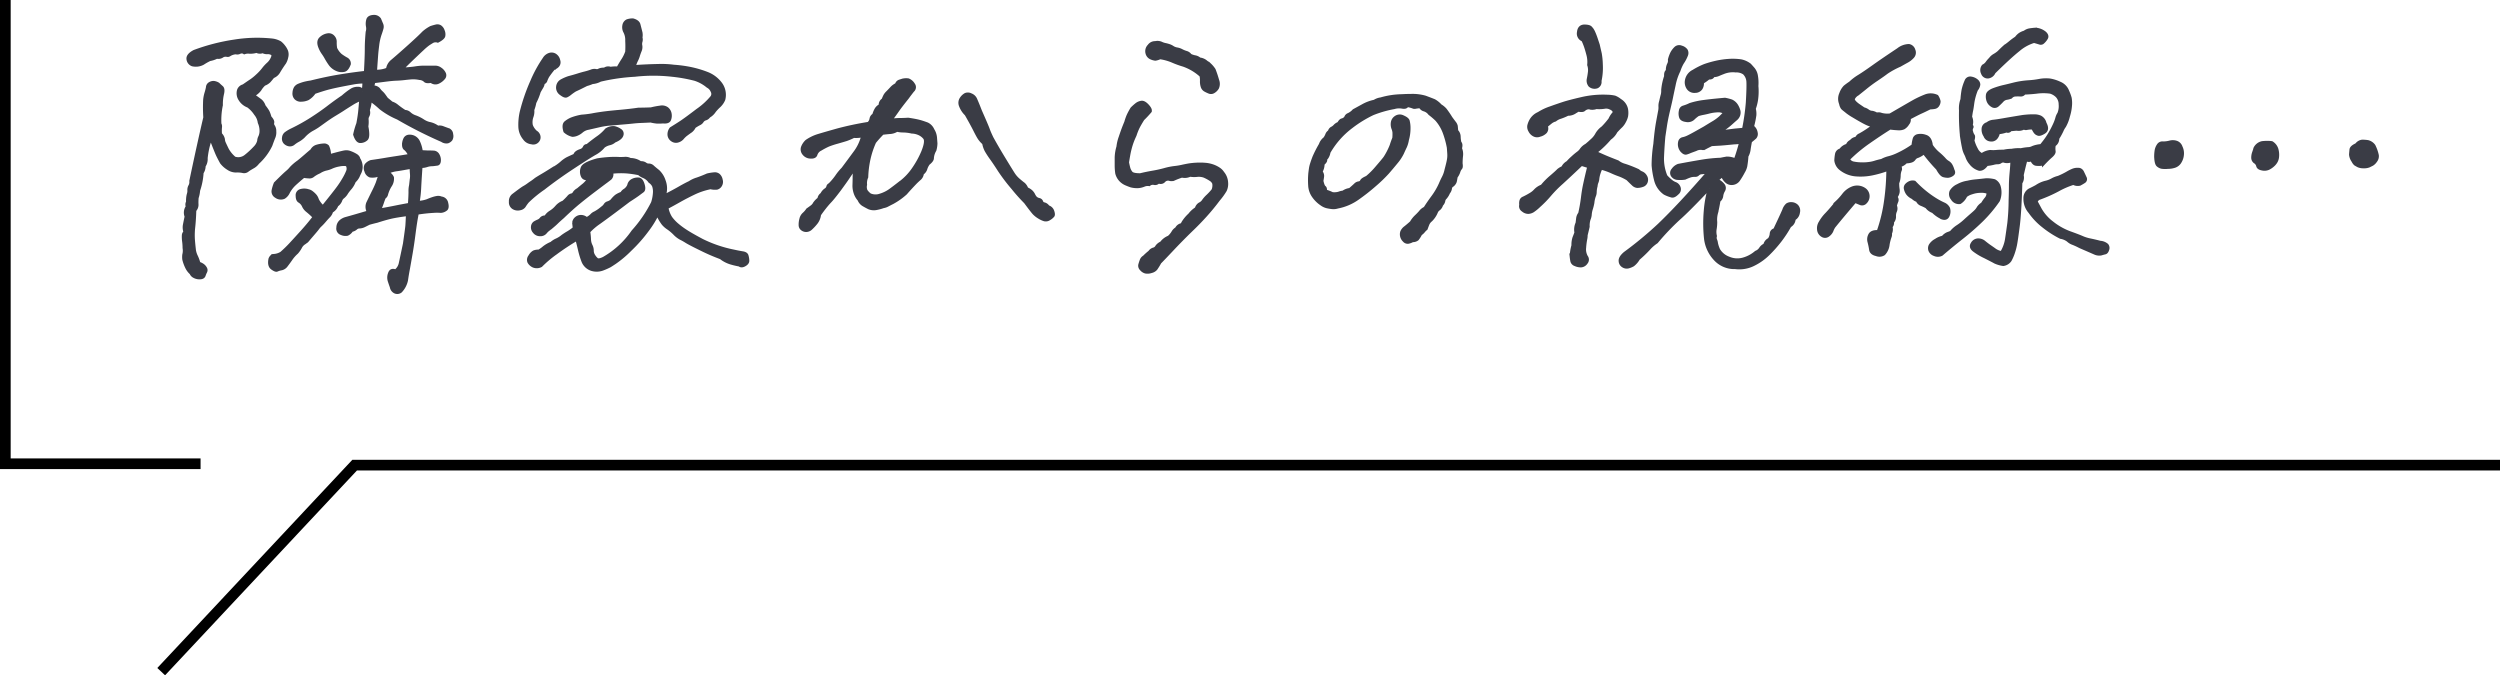 <svg xmlns="http://www.w3.org/2000/svg" width="234.5" height="63.342" viewBox="0 0 234.5 63.342">
  <g id="グループ_17659" data-name="グループ 17659" transform="translate(-747.5 -5589.21)">
    <path id="パス_431892" data-name="パス 431892" d="M6.508-9.324A1.076,1.076,0,0,0,7.52-9.5a7.829,7.829,0,0,0,.875-.807,1.332,1.332,0,0,0,.355-.615.9.9,0,0,1,.109-.4,1.289,1.289,0,0,0,.109-.574,1.871,1.871,0,0,0-.164-.738,1.578,1.578,0,0,0-.355-.807,2.787,2.787,0,0,0-.684-.725A1.533,1.533,0,0,1,7-14.793a1.068,1.068,0,0,1-.137-.9.668.668,0,0,1,.465-.41q.465-.328.7-.479a4.693,4.693,0,0,0,.588-.479,4.621,4.621,0,0,0,.561-.6,3.478,3.478,0,0,1,.465-.506,1.492,1.492,0,0,0,.4-.588q.109-.246-.068-.342a.724.724,0,0,0-.4-.082.849.849,0,0,1-.437-.1.65.65,0,0,1-.574-.027,1.925,1.925,0,0,1-.67.082,1.037,1.037,0,0,0-.479.055A.4.4,0,0,0,7-19.209a.514.514,0,0,1-.383.041,1.285,1.285,0,0,0-.561.178.318.318,0,0,1-.3.055.574.574,0,0,0-.424.1.654.654,0,0,1-.492.082,2.3,2.3,0,0,1-.656.219,5.1,5.1,0,0,0-.629.355,1.429,1.429,0,0,1-1.012.137.648.648,0,0,1-.424-.533q-.068-.4.588-.752a18.537,18.537,0,0,1,3.76-.971,13.572,13.572,0,0,1,3.568-.1,2,2,0,0,1,.752.246,1.978,1.978,0,0,1,.355.369,1.784,1.784,0,0,1,.26.451.988.988,0,0,1,.014.547,1.671,1.671,0,0,1-.205.547q-.273.383-.52.793a1.1,1.1,0,0,1-.574.52q-.219.273-.355.424a1.318,1.318,0,0,1-.465.287,2.142,2.142,0,0,0-.4.492,1.817,1.817,0,0,1-.615.52q.547.383.711.52a1.2,1.2,0,0,1,.3.492,4.7,4.7,0,0,1,.355.506,2.924,2.924,0,0,1,.191.533q.3.328.26.52a.374.374,0,0,0,.068.328.842.842,0,0,1,.123.479,1.261,1.261,0,0,1-.068.533q-.082.191-.3.793A5.386,5.386,0,0,1,8.7-8.859a1.422,1.422,0,0,1-.4.369q-.178.1-.328.191t-.3.205a.527.527,0,0,1-.424.055,2.615,2.615,0,0,0-.615-.041,1.315,1.315,0,0,1-.738-.232,2.319,2.319,0,0,1-.643-.574q-.3-.547-.424-.834t-.561-1.408A7.736,7.736,0,0,0,3.855-9.3a1.191,1.191,0,0,1-.191.738,1.154,1.154,0,0,1-.191.629,6.3,6.3,0,0,1-.328,1.668,2.843,2.843,0,0,1-.137.684,4.588,4.588,0,0,0-.014.615.767.767,0,0,1-.205.561q-.027.875-.1,1.559A6.914,6.914,0,0,0,2.652-1.75q.027.41.082.9a1.986,1.986,0,0,0,.191.725,3.529,3.529,0,0,1,.246.67,1.243,1.243,0,0,1,.4.205.874.874,0,0,1,.232.287.349.349,0,0,1,0,.328,2.506,2.506,0,0,0-.137.328q-.082.246-.424.246A1.042,1.042,0,0,1,2.68,1.8a.6.6,0,0,1-.273-.3,1.773,1.773,0,0,1-.383-.492,3.754,3.754,0,0,1-.3-.807,1.864,1.864,0,0,1,0-.451A1.455,1.455,0,0,0,1.75-.875a4.755,4.755,0,0,0-.041-.615,2.956,2.956,0,0,1-.027-.547.447.447,0,0,1,.15-.342,1.333,1.333,0,0,1-.055-.643q.055-.287.164-.807a.986.986,0,0,1,.109-.93A.517.517,0,0,1,2.078-5.2a2.45,2.45,0,0,1,.068-.711A.974.974,0,0,0,2.2-6.3a.754.754,0,0,1,.1-.41.759.759,0,0,0,.082-.451q.766-3.637,1.313-5.961a14.348,14.348,0,0,1-.014-1.654,3.34,3.34,0,0,1,.123-.629,5.073,5.073,0,0,0,.137-.533.452.452,0,0,1,.232-.383.7.7,0,0,1,.383-.1,1.083,1.083,0,0,1,.424.15q.137.137.328.3t.082.629a4.257,4.257,0,0,0-.109,1.066,6.757,6.757,0,0,0-.137,1.75.533.533,0,0,1,.055.314,3.424,3.424,0,0,0,0,.643.957.957,0,0,1,.273.492.979.979,0,0,0,.1.383q.1.219.273.574A2.854,2.854,0,0,0,6.508-9.324Zm18.43-7.164q-.465.082-.588-.068a.8.8,0,0,0-.506-.205,2.9,2.9,0,0,0-.766-.055q-.328.027-.67.068t-.725.055q-.383.014-.916.082l-1.189.15q-.055.273-.109.465a.719.719,0,0,1,.561.205,1.716,1.716,0,0,0,.26.3,1.757,1.757,0,0,1,.246.273q.109.15.246.342l.465.383a1.471,1.471,0,0,1,.52.287,7.66,7.66,0,0,0,.711.506.669.669,0,0,1,.451.191,1.457,1.457,0,0,0,.547.314,3.607,3.607,0,0,1,.725.369,1.861,1.861,0,0,0,.547.246,1.971,1.971,0,0,1,.82.355.845.845,0,0,1,.506.055q.287.109.52.191a.49.49,0,0,1,.287.438.647.647,0,0,1-.068.506.7.7,0,0,1-.314.219.725.725,0,0,1-.547-.123,40.388,40.388,0,0,1-4.156-2.105,7.137,7.137,0,0,1-1.613-.943,8.412,8.412,0,0,0-.93-.752,3.367,3.367,0,0,1-.191.93.72.72,0,0,1-.027.533.567.567,0,0,0-.082.383,2.538,2.538,0,0,1-.027.615q.191.984-.041,1.2a.859.859,0,0,1-.574.232q-.342.014-.561-.67a7.434,7.434,0,0,1,.3-1.039q.137-.711.191-1.312t.082-.93a4.966,4.966,0,0,0-.766.383q-.656.41-.861.547t-.725.451q-.52.314-1.012.67t-.67.479a5.965,5.965,0,0,1-.533.314,3.146,3.146,0,0,0-.766.629,2.42,2.42,0,0,1-.492.369,2.72,2.72,0,0,0-.437.287.54.54,0,0,1-.492.123.739.739,0,0,1-.383-.232.568.568,0,0,1-.109-.437.587.587,0,0,1,.219-.424,3.5,3.5,0,0,1,.574-.342A17.849,17.849,0,0,0,13.7-13q.875-.561,1.586-1.107t1.367-.984a5.977,5.977,0,0,1,.848-.643,1.127,1.127,0,0,1,.6-.137.447.447,0,0,1,.438.314,5.389,5.389,0,0,0,.082-.875,6.041,6.041,0,0,0-1.066.109q-.6.109-1.148.219t-1.039.232q-.492.123-1.367.424a1.96,1.96,0,0,1-.615.588,1.569,1.569,0,0,1-.615.137.674.674,0,0,1-.547-.191.644.644,0,0,1-.164-.52,1.03,1.03,0,0,1,.137-.479.728.728,0,0,1,.342-.26,4.226,4.226,0,0,1,.479-.164,5.127,5.127,0,0,1,.629-.123q1.422-.355,2.666-.561t2.447-.342q.082-1.449.082-2.174t.082-1.6a1.044,1.044,0,0,0,.027-.533,1.356,1.356,0,0,1,.027-.6q.082-.314.547-.342a.643.643,0,0,1,.6.273l.205.492a.6.6,0,0,1,.014.383q-.055.219-.191.6a5.011,5.011,0,0,0-.205.943q-.068.533-.1.916l-.109,1.531a2.616,2.616,0,0,0,1.094-.191,1.214,1.214,0,0,1,.41-.738q.711-.6,1.668-1.463T24.2-21.082a3.5,3.5,0,0,1,.711-.492q.246-.082.479-.137a.525.525,0,0,1,.41.055.763.763,0,0,1,.287.4.845.845,0,0,1,.055.506q-.055.219-.574.492a.63.63,0,0,0-.506.041q-.205.123-.369.232a5.336,5.336,0,0,0-.547.465q-.383.355-1.012.957t-.9.9q1.012-.082,1.217-.123a5.863,5.863,0,0,1,.725-.068h1.176a.847.847,0,0,1,.465.164,1.058,1.058,0,0,1,.369.41.414.414,0,0,1-.041.465,1.462,1.462,0,0,1-.506.4A.636.636,0,0,1,24.938-16.488ZM13.945-3.773a6.607,6.607,0,0,0-.643-.588,1.223,1.223,0,0,1-.355-.451.954.954,0,0,0-.369-.424q-.219-.123-.219-.533a.465.465,0,0,1,.383-.52,1.224,1.224,0,0,1,.684.027.812.812,0,0,1,.355.178,2,2,0,0,1,.314.3,1.088,1.088,0,0,1,.191.369,2.059,2.059,0,0,0,.506.656q1.039-1.285,1.381-1.75a8.884,8.884,0,0,0,.588-.9,5.2,5.2,0,0,0,.342-.7.66.66,0,0,0-.068-.561,1.993,1.993,0,0,0-.725.027,2.927,2.927,0,0,0-.684.205,2.292,2.292,0,0,1-.533.178,1.991,1.991,0,0,0-.629.273,2.844,2.844,0,0,0-.574.328.528.528,0,0,1-.342.137,4.441,4.441,0,0,1-.561-.055q-.465.383-.82.711a2.942,2.942,0,0,0-.588.752,1.128,1.128,0,0,1-.424.506.768.768,0,0,1-.766-.082.557.557,0,0,1-.287-.588,3.547,3.547,0,0,1,.205-.67q.793-.793,1.08-1.039a2.637,2.637,0,0,0,.4-.4,4.345,4.345,0,0,1,.684-.588q.137-.109.3-.246t.4-.342q.232-.205.561-.479a.793.793,0,0,1,.492-.4,2.657,2.657,0,0,1,.615-.109.471.471,0,0,1,.41.137,1.974,1.974,0,0,1,.178.861q1.2-.328,1.422-.355a1.02,1.02,0,0,1,.41.027,3.134,3.134,0,0,1,.533.232q.342.178.369.4a1.376,1.376,0,0,1,.232.752,1.335,1.335,0,0,1-.109.533q-.1.191-.178.383a1.648,1.648,0,0,1-.355.465,2.322,2.322,0,0,1-.355.615,4.346,4.346,0,0,0-.355.451,1.455,1.455,0,0,1-.342.41.628.628,0,0,0-.232.328,1,1,0,0,1-.355.438,1.088,1.088,0,0,1-.492.574,1.02,1.02,0,0,1-.246.438q-.164.164-.41.451a4.777,4.777,0,0,1-.383.41,1.757,1.757,0,0,0-.246.273q-.109.15-.369.451t-.492.574a1.716,1.716,0,0,1-.424.383A.951.951,0,0,0,12.7-.93a2.774,2.774,0,0,1-.342.492,3.336,3.336,0,0,0-.574.656q-.191.273-.4.547a.793.793,0,0,1-.479.328,1.719,1.719,0,0,0-.41.123q-.137.068-.479-.178t-.205-.9q.137-.328.4-.328a1.526,1.526,0,0,0,.67-.219q.465-.41.834-.807t1.025-1.121Q13.4-3.063,13.945-3.773Zm3.336-14.355q-.191.52-.465.6a1.074,1.074,0,0,1-.629-.027,1.539,1.539,0,0,1-.725-.52,6.359,6.359,0,0,1-.383-.6,4.384,4.384,0,0,0-.3-.479,2.6,2.6,0,0,1-.287-.533q-.246-.6.1-.889a1.215,1.215,0,0,1,.67-.314.571.571,0,0,1,.52.205.667.667,0,0,1,.178.465,3.222,3.222,0,0,0,.041.615,1.918,1.918,0,0,0,.465.629,4.978,4.978,0,0,0,.533.342A.5.5,0,0,1,17.281-18.129Zm6.754,8.2.52.027q.3,0,.6.014a.514.514,0,0,1,.451.287.955.955,0,0,1,.123.561q-.027.287-.219.314t-.437.055a1.6,1.6,0,0,0-.533.082,1.6,1.6,0,0,1-.533.082q-.082,1.148-.123,1.955a10.3,10.3,0,0,1-.15,1.381,2.972,2.972,0,0,0,.848-.164q.246-.109.492-.191a2.547,2.547,0,0,1,.438-.109.7.7,0,0,1,.383.055.584.584,0,0,1,.52.479q.109.424-.041.588a.882.882,0,0,1-.533.219,4.237,4.237,0,0,0-.684,0,14.668,14.668,0,0,0-1.5.164q-.082.41-.15.834t-.178,1.271q-.109.848-.26,1.723t-.246,1.395q-.1.52-.178,1.066A2.161,2.161,0,0,1,22.094,3.2a.525.525,0,0,1-.547.068.642.642,0,0,1-.355-.479q-.109-.3-.205-.6a1.1,1.1,0,0,1,.041-.7q.137-.4.574-.232A1.209,1.209,0,0,0,22.039.52q.109-.492.383-1.8.191-1.34.219-1.613T22.7-3.992q-1.039.137-1.559.26t-1.285.369q-.355.082-.738.191l-.437.219a1.152,1.152,0,0,1-.451.123.456.456,0,0,0-.328.123.834.834,0,0,1-.4.191.981.981,0,0,1-.41.369.916.916,0,0,1-.574-.068.5.5,0,0,1-.342-.574.811.811,0,0,1,.26-.6,1.293,1.293,0,0,1,.52-.273q.3-.082.916-.26t1.162-.342a.976.976,0,0,1-.055-.834q.164-.342.492-1.012a9.53,9.53,0,0,0,.4-.875l.26-.779a1.5,1.5,0,0,1-.916.15.672.672,0,0,1-.41-.479.643.643,0,0,1,.014-.574A1.053,1.053,0,0,1,19.3-9q.766-.109,1.244-.191t1.189-.191q.711-.109,1.176-.191a1.524,1.524,0,0,0-.41-.588q-.164-.1-.164-.424a1.244,1.244,0,0,1,.15-.574.477.477,0,0,1,.369-.219.929.929,0,0,1,.506.1.929.929,0,0,1,.424.465A3.166,3.166,0,0,1,24.035-9.926Zm-3.91,5.469q.793-.137,1.395-.26t1.367-.26q.055-.766.055-1.176a2.39,2.39,0,0,1,.055-.6l.055-.492a2.223,2.223,0,0,0,.027-.6q-.027-.3-.027-.574-.355.055-.725.123t-.684.109a3.239,3.239,0,0,0-.779.232.941.941,0,0,1,.465.465,1.185,1.185,0,0,1-.219.807,3.04,3.04,0,0,0-.328.752.485.485,0,0,1-.219.328q-.082.191-.178.479T20.125-4.457ZM39.744-7.383q-.492.109-.643-.26a1.012,1.012,0,0,1,0-.766q.15-.4,1.436-.752A10.549,10.549,0,0,1,42.314-9.3a5.6,5.6,0,0,0,.807,0,.959.959,0,0,1,.506.109,1.654,1.654,0,0,1,.957.3.693.693,0,0,1,.451.109.476.476,0,0,0,.328.109.556.556,0,0,1,.383.164q.178.164.492.41a2.138,2.138,0,0,1,.574.916,2.02,2.02,0,0,1,.014,1.408q.9-.465,1.422-.766t.93-.492a2.636,2.636,0,0,1,.7-.328q.479-.164.971-.383a4.2,4.2,0,0,1,.711-.109.58.58,0,0,1,.355.123.783.783,0,0,1,.246.451.65.65,0,0,1-.068.547.571.571,0,0,1-.342.26,1.64,1.64,0,0,1-.6-.041,6.529,6.529,0,0,0-1.559.52q-.738.355-1.367.711t-1.148.629a2.531,2.531,0,0,0,.355.93,3.8,3.8,0,0,0,.52.574,7.284,7.284,0,0,0,.807.615q.506.342,1.613.93a11.936,11.936,0,0,0,2.939,1q.492.109.848.164t.424.273A1.907,1.907,0,0,1,54.66.3q.014.246-.3.424t-.506.014a7.551,7.551,0,0,1-.807-.191A2.847,2.847,0,0,1,52.1.055a18.582,18.582,0,0,1-1.832-.793q-1.066-.52-1.395-.725a5.3,5.3,0,0,0-.533-.3,2.367,2.367,0,0,1-.533-.4,4.329,4.329,0,0,0-.656-.561,2.129,2.129,0,0,1-.479-.424,4.546,4.546,0,0,1-.506-.875A8.753,8.753,0,0,1,45.294-2.6,13.918,13.918,0,0,1,43.626-.7,10.006,10.006,0,0,1,42.177.52q-.328.219-.465.3a5.991,5.991,0,0,1-.643.287,1.618,1.618,0,0,1-1.08.041,1.321,1.321,0,0,1-.82-.766A7.95,7.95,0,0,1,38.841-.7q-.137-.588-.246-.971-1.012.6-1.941,1.285A10.684,10.684,0,0,0,35.259.793a.853.853,0,0,1-.738.041A.925.925,0,0,1,34.1.451a.548.548,0,0,1,.082-.561,1.05,1.05,0,0,1,.383-.41A1.158,1.158,0,0,1,35.04-.6a2.685,2.685,0,0,0,.465-.328,2.927,2.927,0,0,1,.711-.41,1.84,1.84,0,0,1,.492-.314A2.315,2.315,0,0,0,37.255-2a6.322,6.322,0,0,1,.533-.342,4.608,4.608,0,0,0,.561-.4l-.055-.492a.644.644,0,0,1,.246-.451.7.7,0,0,1,.492-.164.791.791,0,0,1,.492.205,1.562,1.562,0,0,0,.451-.314.893.893,0,0,1,.328-.232,3.77,3.77,0,0,0,.67-.465.976.976,0,0,0,.273-.273.461.461,0,0,1,.273-.205.908.908,0,0,0,.355-.205,2.633,2.633,0,0,1,.41-.424,2.255,2.255,0,0,1,.52-.26.788.788,0,0,1,.3-.3,1.028,1.028,0,0,0,.355-.437.671.671,0,0,1,.383-.492,1.112,1.112,0,0,1,.574-.109q.273.027.424.52t-.055.643q-.205.15-.424.314T43.49-5.3q-.574.437-1.326,1T40.7-3.227a5.617,5.617,0,0,0-.957.82q.055.383.068.711a1.4,1.4,0,0,0,.137.574,1.092,1.092,0,0,1,.123.492.862.862,0,0,0,.137.465A1.385,1.385,0,0,0,40.5.178q.15.123.615-.1a8.359,8.359,0,0,0,2.734-2.516,12.005,12.005,0,0,0,1.846-2.693,3.759,3.759,0,0,0,.178-.984,1.6,1.6,0,0,0-.082-.574.943.943,0,0,0-.355-.4,1.291,1.291,0,0,0-.533-.451,1.522,1.522,0,0,1-.479-.287,9.775,9.775,0,0,0-1.107-.164,7.775,7.775,0,0,0-1.436.027.55.55,0,0,1-.123.574q-.205.164-.41.314T40.3-6.289q-.834.629-1.5,1.176t-1.49,1.34q-.41.355-.588.533t-.643.561a1.613,1.613,0,0,0-.4.355.63.63,0,0,1-.52.219.686.686,0,0,1-.561-.273.633.633,0,0,1-.164-.533.5.5,0,0,1,.219-.355,2.754,2.754,0,0,1,.328-.164.636.636,0,0,0,.273-.219.478.478,0,0,1,.41-.15,1.406,1.406,0,0,1,.465-.465,2.41,2.41,0,0,0,.561-.479,1.572,1.572,0,0,1,.643-.451,5.78,5.78,0,0,0,.479-.479.468.468,0,0,1,.287-.191.346.346,0,0,0,.246-.191.938.938,0,0,1,.355-.314q.355-.3.547-.451A3.031,3.031,0,0,0,39.744-7.383ZM32.607-5.824q.82-.629,1.039-.752a3.5,3.5,0,0,0,.383-.246q.164-.123.314-.219t.424-.314q.3-.191.629-.383t.93-.574a4.163,4.163,0,0,0,.807-.547,2.89,2.89,0,0,1,.561-.41q.219-.109.711-.328.055-.273.547-.437a.556.556,0,0,0,.342-.287.276.276,0,0,1,.287-.178q.246-.219.916-.711a4.117,4.117,0,0,0,.861-.766,1.167,1.167,0,0,1,.779-.205,1.634,1.634,0,0,1,.547.246.4.4,0,0,1,.164.492q-.1.314-.7.561a1.049,1.049,0,0,1-.479.246,1.466,1.466,0,0,0-.533.246,2.821,2.821,0,0,1-.848.684q-.574.328-2.051,1.3T35.505-6.453A11.156,11.156,0,0,0,34-5.223a3.938,3.938,0,0,0-.314.438.635.635,0,0,1-.41.246.814.814,0,0,1-.615-.082.611.611,0,0,1-.3-.588A.731.731,0,0,1,32.607-5.824Zm8.148-6.508q-.711.164-1.08.246a1.307,1.307,0,0,0-.588.273,1.632,1.632,0,0,1-.451.287,1.152,1.152,0,0,1-.437.1,1.644,1.644,0,0,1-.725-.383q-.191-.629.068-.848a2.186,2.186,0,0,1,.6-.355,5.131,5.131,0,0,1,.916-.246,9.49,9.49,0,0,0,1-.123q.342-.068.916-.15t1.654-.178q1.08-.1,1.764-.205.574,0,1.176-.027a7.518,7.518,0,0,1,.861-.164.83.83,0,0,1,.656.137.8.8,0,0,1,.287.492,1.023,1.023,0,0,1-.055.574q-.109.273-.629.219a4.04,4.04,0,0,1-.561.014,3.679,3.679,0,0,1-.588-.1q-.547.027-.916.041t-.738.055q-.369.041-.875.082l-1.162.1A7.016,7.016,0,0,0,40.755-12.332Zm2.516-6.945a9.87,9.87,0,0,0,0-1.039,1.64,1.64,0,0,0-.164-.807A.905.905,0,0,1,43-21.738a.6.6,0,0,1,.328-.465,1.571,1.571,0,0,1,.547-.082q.492.137.574.451t.164.643a1.255,1.255,0,0,1,.027.574.68.68,0,0,1,0,.383.761.761,0,0,0-.014.383.886.886,0,0,1-.068.492q-.109.273-.164.465a2.6,2.6,0,0,1-.178.438,2.965,2.965,0,0,0-.205.547q1.2-.082,2.215-.1a8.749,8.749,0,0,1,1.477.068,12.124,12.124,0,0,1,1.545.205,9.758,9.758,0,0,1,1.545.451,2.908,2.908,0,0,1,1.3.957,1.771,1.771,0,0,1,.314,1.531,1.813,1.813,0,0,1-.41.6,4.135,4.135,0,0,0-.465.492,1.511,1.511,0,0,1-.52.492.608.608,0,0,1-.328.246.523.523,0,0,0-.3.219.627.627,0,0,1-.26.232,3.98,3.98,0,0,0-.479.287,1.146,1.146,0,0,1-.328.41q-.164.109-.492.355a2.325,2.325,0,0,0-.3.3.9.9,0,0,1-.437.273.624.624,0,0,1-.533-.082.67.67,0,0,1-.314-.465.881.881,0,0,1,.191-.656q.492-.3.93-.588T49.9-13.809a6.661,6.661,0,0,0,1.354-1.23.5.5,0,0,0,.027-.533.869.869,0,0,0-.41-.451,3.588,3.588,0,0,0-1.189-.656,14.169,14.169,0,0,0-2.146-.383,15.505,15.505,0,0,0-3.486,0,18.531,18.531,0,0,0-3.24.465,1.816,1.816,0,0,1-.738.219,4.019,4.019,0,0,1-.547.191l-.547.273q-.219.109-.52.246a4.668,4.668,0,0,0-.465.328,1.547,1.547,0,0,1-.342.219q-.178.082-.547-.205a.71.71,0,0,1-.314-.684.726.726,0,0,1,.383-.574,4.1,4.1,0,0,1,.656-.287q.52-.137.861-.246t.67-.191a5.727,5.727,0,0,0,.588-.178.781.781,0,0,1,.438-.055.371.371,0,0,0,.3-.041,1.028,1.028,0,0,1,.506-.082.6.6,0,0,1,.574-.082,2.827,2.827,0,0,1,.684-.027q.328-.574.479-.793A3.721,3.721,0,0,0,43.271-19.277Zm-6.809,1.559a8.53,8.53,0,0,0-.561.738,2.512,2.512,0,0,0-.178.383.334.334,0,0,1-.246.246.978.978,0,0,1-.137.4q-.109.178-.246.424a5.59,5.59,0,0,1-.41,1.012,3.965,3.965,0,0,1-.191.684,1.477,1.477,0,0,1-.082.656,1.507,1.507,0,0,0-.055.793,1.508,1.508,0,0,0,.424.615.58.58,0,0,1,.26.3.543.543,0,0,1-.055.52.558.558,0,0,1-.629.219.938.938,0,0,1-.684-.4,1.835,1.835,0,0,1-.424-1.066,5.478,5.478,0,0,1,.123-1.422,17.368,17.368,0,0,1,.984-2.871,11.972,11.972,0,0,1,1.176-2.16.925.925,0,0,1,.52-.41.639.639,0,0,1,.547.082.8.8,0,0,1,.328.506.52.52,0,0,1-.1.52A.865.865,0,0,1,36.462-17.719Zm29.49,5.141a.67.67,0,0,0,.232-.41.539.539,0,0,1,.26-.383,2.178,2.178,0,0,1,.191-.479.91.91,0,0,1,.41-.4.588.588,0,0,1,.273-.547,3.8,3.8,0,0,1,.178-.4,1.389,1.389,0,0,1,.232-.287q.164-.164.383-.4a1.455,1.455,0,0,1,.465-.342.455.455,0,0,1,.287-.314q.205-.068.355-.109a1.518,1.518,0,0,1,.479-.014,1.007,1.007,0,0,1,.506.438.441.441,0,0,1-.068.6q-.219.273-.52.684-.656.82-.889,1.162t-.643.889q.547-.055.875-.055t.738-.027q.52.082.779.137t.479.123q.219.068.52.178a1.12,1.12,0,0,1,.547.574,1.6,1.6,0,0,1,.246.725q.027.369.041.547a2.525,2.525,0,0,1-.1.643,1.667,1.667,0,0,0-.232.725q.014.232-.369.533a1.547,1.547,0,0,0-.246.479.827.827,0,0,1-.328.451.768.768,0,0,1-.232.479q-.178.15-.4.369-.574.6-.93,1.012a6.311,6.311,0,0,1-1.23.875q-.273.137-.479.246a1.21,1.21,0,0,1-.4.137,4.015,4.015,0,0,1-.738.191,1.252,1.252,0,0,1-.629-.082q-.219-.109-.506-.273a.982.982,0,0,1-.424-.492,1.8,1.8,0,0,1-.369-.643,2.12,2.12,0,0,1-.109-.752q.014-.383.014-.684t.055-.848q-.437.629-.629.916T63.259-6.33q-.588.779-.861,1.066t-.561.656q-.287.369-.451.615a1.518,1.518,0,0,1-.355.82,4.578,4.578,0,0,1-.479.506.666.666,0,0,1-.4.164.622.622,0,0,1-.41-.123.479.479,0,0,1-.205-.383,1.958,1.958,0,0,1,.068-.574.921.921,0,0,1,.273-.492,1.986,1.986,0,0,0,.355-.41q.355-.246.465-.342a.752.752,0,0,0,.178-.232A1.891,1.891,0,0,1,61.3-5.5a.616.616,0,0,1,.273-.437,1.071,1.071,0,0,1,.342-.41.451.451,0,0,0,.219-.273.3.3,0,0,1,.178-.219,5.619,5.619,0,0,0,.656-.779,4.984,4.984,0,0,1,.574-.7q.574-.766,1.094-1.477a4.273,4.273,0,0,0,.766-1.586,2.907,2.907,0,0,1-.82.055,5.129,5.129,0,0,1-.7.3q-.26.082-.834.246a8.107,8.107,0,0,0-.834.273,6.654,6.654,0,0,0-.725.383.817.817,0,0,0-.437.479q-.082.287-.52.26a.827.827,0,0,1-.656-.328.649.649,0,0,1-.123-.6,1.528,1.528,0,0,1,.4-.6,4,4,0,0,1,1.107-.533q.588-.178,1.75-.506A28.8,28.8,0,0,1,65.952-12.578Zm1.34.957a10.706,10.706,0,0,0-.738.82,8.162,8.162,0,0,0-.533,1.613,9.272,9.272,0,0,0-.205,1.668,1.394,1.394,0,0,0-.109.711.894.894,0,0,0,.041.547,1.547,1.547,0,0,0,.369.383,1.282,1.282,0,0,0,.943.027A3.144,3.144,0,0,0,68-6.316q.41-.3.793-.6A5.457,5.457,0,0,0,70.2-8.367,8.718,8.718,0,0,0,71.038-9.9q.41-1.012.164-1.3a1.4,1.4,0,0,0-.574-.41,1.727,1.727,0,0,0-.6-.123,3.739,3.739,0,0,0-.766-.1,2.81,2.81,0,0,1-.629-.068,1.35,1.35,0,0,1-.6.205Q67.757-11.676,67.292-11.621Zm10.254.383q.492.9,1.176,2.023t.861,1.395a2.634,2.634,0,0,0,.451.52q.383.328.506.41a1.131,1.131,0,0,1,.287.438,1.479,1.479,0,0,1,.4.246,1.108,1.108,0,0,1,.246.328,1.113,1.113,0,0,0,.191.287.662.662,0,0,0,.3.15.341.341,0,0,1,.26.219.27.27,0,0,0,.232.191.636.636,0,0,1,.369.273.657.657,0,0,1,.438.424q.109.314.027.438a1.173,1.173,0,0,1-.342.287.589.589,0,0,1-.492.1,2.185,2.185,0,0,1-.52-.246,2.238,2.238,0,0,1-.465-.369q-.178-.191-.807-1.039A16.676,16.676,0,0,1,79.487-6.48a17,17,0,0,1-1.258-1.654q-.41-.643-.752-1.121a8.248,8.248,0,0,1-.492-.752,2.4,2.4,0,0,1-.232-.684,2.458,2.458,0,0,1-.424-.479q-.15-.232-.41-.752T75.112-13.4a2.2,2.2,0,0,1-.547-.848.738.738,0,0,1,.082-.656,1.2,1.2,0,0,1,.4-.383.616.616,0,0,1,.533.027.8.8,0,0,1,.451.424q.123.287.191.451t.26.656q.629,1.422.725,1.7T77.546-11.238Zm11.8.875a3.866,3.866,0,0,1,.205-.889q.178-.533.287-.82t.246-.615a4.9,4.9,0,0,1,.219-.629,6.494,6.494,0,0,1,.355-.656,5.352,5.352,0,0,1,.41-.369,1,1,0,0,1,.492-.219q.273-.041.615.342t.205.561a9.573,9.573,0,0,1-.656.7q-.273.438-.424.725a5.446,5.446,0,0,0-.314.779q-.191.41-.287.684t-.164.533q-.068.26-.109.465t-.15.861q.082.41.137.588a1.162,1.162,0,0,0,.205.369q.15.191.834.191Q92.024-7.9,92.6-8a11.119,11.119,0,0,0,1.121-.246,6.037,6.037,0,0,1,.93-.191,5.983,5.983,0,0,0,.684-.109q.3-.068.6-.123a6.48,6.48,0,0,1,.738-.082,6.176,6.176,0,0,1,.943.014,2.892,2.892,0,0,1,.67.15,2.556,2.556,0,0,1,.547.273,1.276,1.276,0,0,1,.383.383,1.541,1.541,0,0,1,.355.889,1.471,1.471,0,0,1-.123.766,6.218,6.218,0,0,1-.643.889q-.547.738-1.2,1.463T96.235-2.516q-.9.875-1.75,1.777T93.309.492a6.246,6.246,0,0,1-.369.6.844.844,0,0,1-.451.26,1.066,1.066,0,0,1-.547.041.816.816,0,0,1-.41-.273A.456.456,0,0,1,91.395.7q.055-.205.137-.424a.611.611,0,0,1,.273-.328,5.653,5.653,0,0,1,.52-.465.692.692,0,0,1,.369-.273.423.423,0,0,0,.287-.219,1.028,1.028,0,0,1,.438-.355,1.632,1.632,0,0,1,.711-.547,1.9,1.9,0,0,0,.383-.465.9.9,0,0,1,.328-.328.7.7,0,0,1,.369-.342.266.266,0,0,0,.219-.191,3.49,3.49,0,0,1,.643-.779,2.391,2.391,0,0,1,.629-.574.726.726,0,0,1,.328-.437.812.812,0,0,0,.342-.3,2.866,2.866,0,0,1,.4-.451,5.677,5.677,0,0,0,.492-.533,1.117,1.117,0,0,0,.068-.629.734.734,0,0,0-.219-.287,3.906,3.906,0,0,0-.67-.369A1.529,1.529,0,0,0,96.8-7.67a2.4,2.4,0,0,1-.67-.014,1.155,1.155,0,0,1-.766.082q-.41.137-.684.26a.632.632,0,0,1-.492.041.493.493,0,0,0-.492.15.432.432,0,0,1-.52.1.432.432,0,0,1-.424.137.526.526,0,0,0-.451.109.891.891,0,0,0-.479.055,1.815,1.815,0,0,1-.561.137,2.331,2.331,0,0,1-.67-.068q-.205-.068-.492-.191a1.555,1.555,0,0,1-.52-.369,1.5,1.5,0,0,1-.342-.629,5.222,5.222,0,0,1-.055-.738v-.752A3.942,3.942,0,0,1,89.344-10.363Zm7.793-6.672a4.835,4.835,0,0,0-1.627-.971,8.7,8.7,0,0,1-1.094-.4,4.661,4.661,0,0,0-1.107-.3,1.5,1.5,0,0,1-.437.137,1.376,1.376,0,0,1-.4-.109.668.668,0,0,1-.4-.465.731.731,0,0,1,.191-.711.7.7,0,0,1,.6-.3.93.93,0,0,1,.547.041,1.573,1.573,0,0,0,.4.137,3.086,3.086,0,0,1,.369.1,1.38,1.38,0,0,1,.328.164,1.029,1.029,0,0,0,.4.15,1.464,1.464,0,0,1,.438.15,2.315,2.315,0,0,0,.438.178.674.674,0,0,1,.369.26,1.643,1.643,0,0,0,.451.15.878.878,0,0,1,.424.205,1.136,1.136,0,0,1,.629.273q.219.164.342.26a2.689,2.689,0,0,1,.4.479q.191.492.328.984a.948.948,0,0,1-.014.738,1.022,1.022,0,0,1-.369.369.472.472,0,0,1-.424.041,3.174,3.174,0,0,1-.4-.191.611.611,0,0,1-.273-.355,1.628,1.628,0,0,1-.068-.52A1.919,1.919,0,0,0,97.137-17.035ZM118.15-4.621q.328-.52.725-1.053a6.58,6.58,0,0,0,.7-1.189q.137-.328.3-.643a2.742,2.742,0,0,0,.246-.7q.191-.711.232-.984a2.451,2.451,0,0,0,.027-.506q-.014-.232-.041-.588a8.335,8.335,0,0,0-.41-1.477,3.894,3.894,0,0,0-.7-1.148,7.053,7.053,0,0,0-.643-.547,1,1,0,0,0-.492-.355.592.592,0,0,1-.383-.3,3.978,3.978,0,0,0-.451.055.34.34,0,0,1-.232-.027,2.666,2.666,0,0,0-.52-.137q-.109.219-.479.15a1.626,1.626,0,0,0-.752.041,10.321,10.321,0,0,0-2,.574,11.011,11.011,0,0,0-2,1.23,7.876,7.876,0,0,0-2.105,2.379,1.222,1.222,0,0,1-.205.52.274.274,0,0,0-.1.219q0,.137-.246.355a1.387,1.387,0,0,1-.191.711.689.689,0,0,1,.15.41q-.014.164-.068.465.109.492.232.574t.1.355a4.117,4.117,0,0,1,.629.246,1.531,1.531,0,0,0,.6-.041,1.511,1.511,0,0,1,.41-.1,1.37,1.37,0,0,1,.629-.246q.383-.328.52-.465A.557.557,0,0,1,111.957-7a.3.3,0,0,0,.246-.178q.068-.15.506-.342a7.131,7.131,0,0,0,.916-.916q.533-.615.752-.9a6.533,6.533,0,0,0,.6-1.162q.109-.355.246-.684a3.8,3.8,0,0,0,.014-.533,1.308,1.308,0,0,0-.1-.383,1.14,1.14,0,0,1-.055-.52.726.726,0,0,1,.328-.533.679.679,0,0,1,.711-.041q.41.178.479.383a2.639,2.639,0,0,1,.082.684,4,4,0,0,1-.15,1.107,2.623,2.623,0,0,1-.191.656q-.109.219-.273.588a4.2,4.2,0,0,1-.588.889q-.424.52-.807.957A13.359,13.359,0,0,1,113.5-6.795a18.841,18.841,0,0,1-1.654,1.3,4.8,4.8,0,0,1-1.873.793,1.3,1.3,0,0,1-.52.055,4.619,4.619,0,0,1-.492-.082,1.484,1.484,0,0,1-.52-.246,2.883,2.883,0,0,1-.725-.7,1.919,1.919,0,0,1-.383-1.053,7.211,7.211,0,0,1,.014-1.176q.055-.438.082-.574a3.654,3.654,0,0,1,.1-.355q.068-.219.205-.574a10.367,10.367,0,0,1,.6-1.176,1.2,1.2,0,0,1,.41-.574,1.615,1.615,0,0,0,.205-.383.566.566,0,0,1,.232-.273.489.489,0,0,1,.232-.314.893.893,0,0,0,.287-.219.9.9,0,0,1,.355-.232q.164-.3.328-.328a.58.58,0,0,0,.328-.219.452.452,0,0,1,.273-.287,1.536,1.536,0,0,0,.492-.369l.848-.465a3.826,3.826,0,0,1,1.094-.41,1.475,1.475,0,0,1,.6-.219,7.509,7.509,0,0,1,1.969-.3q.465-.027.848-.027a4.337,4.337,0,0,1,1.367.164q.656.246.848.328a2.3,2.3,0,0,1,.574.465,2,2,0,0,1,.451.369,8.782,8.782,0,0,1,.533.779q.137.191.314.424a.852.852,0,0,1,.191.355q.014.123.041.451a.791.791,0,0,1,.232.547,2.781,2.781,0,0,0,.068.547q.164.164.055.547a1.386,1.386,0,0,1,.1.7,6.559,6.559,0,0,0-.041.725q.055.355-.041.451a.9.9,0,0,0-.178.342,1.632,1.632,0,0,1-.246.465q-.055.328-.082.451a.861.861,0,0,1-.246.342.359.359,0,0,0-.205.287.789.789,0,0,1-.178.4,1.79,1.79,0,0,1-.3.492.468.468,0,0,0-.15.287.724.724,0,0,1-.205.369.766.766,0,0,1-.26.4.615.615,0,0,0-.232.287,2.285,2.285,0,0,1-.52.766.912.912,0,0,0-.26.328q-.068.164-.178.465a1.571,1.571,0,0,0-.246.246,1.2,1.2,0,0,1-.273.246,2.819,2.819,0,0,1-.3.479.707.707,0,0,1-.465.15,1.316,1.316,0,0,1-.4.15.452.452,0,0,1-.41-.164A.822.822,0,0,1,115.949-2a.775.775,0,0,1,.027-.41,1.015,1.015,0,0,1,.342-.41q.273-.219.547-.465a2.489,2.489,0,0,1,.438-.561,5.69,5.69,0,0,0,.41-.424A1.146,1.146,0,0,1,118.15-4.621Zm30.228-4.867a8.791,8.791,0,0,1-.109.943,1.738,1.738,0,0,1-.219.533,6.773,6.773,0,0,1-.451.752.8.8,0,0,1-.533.342.746.746,0,0,1-.588-.137,1.342,1.342,0,0,1-.424-.6l-.492.41a1.467,1.467,0,0,1,.561.41.471.471,0,0,1,.068.574,1.3,1.3,0,0,0-.178.52.665.665,0,0,1-.26.438q-.082.52-.219,1.107a2.377,2.377,0,0,0-.082.889,3.986,3.986,0,0,1-.055.656,1.6,1.6,0,0,0,.027.656.525.525,0,0,0,.014.355,1.072,1.072,0,0,1,.082.314,2.822,2.822,0,0,0,.205.615,1.8,1.8,0,0,0,.93.766,2.016,2.016,0,0,0,1.326.1A3.08,3.08,0,0,0,149.2-.492a.878.878,0,0,0,.424-.342.9.9,0,0,1,.4-.342.774.774,0,0,1,.41-.52,1,1,0,0,0,.191-.52.407.407,0,0,1,.328-.383q.191-.41.41-.875t.438-.957a1.147,1.147,0,0,1,.328-.52.711.711,0,0,1,.438-.1.76.76,0,0,1,.492.219.668.668,0,0,1,.15.629.82.82,0,0,1-.4.615.819.819,0,0,1-.41.656,11.149,11.149,0,0,1-.916,1.395,12.039,12.039,0,0,1-1.121,1.258,5.286,5.286,0,0,1-1.408.984,2.992,2.992,0,0,1-1.7.273,2.456,2.456,0,0,1-1.914-.82,3.412,3.412,0,0,1-.875-1.887,13.629,13.629,0,0,1-.027-2.625,10.148,10.148,0,0,1,.383-2.105Q142.882-4.4,141.98-3.609A22.963,22.963,0,0,0,139.9-1.422a3.707,3.707,0,0,0-.725.629,11.275,11.275,0,0,1-.971.93,2.051,2.051,0,0,1-.52.6,1.908,1.908,0,0,1-.437.178.64.64,0,0,1-.506-.082.583.583,0,0,1-.287-.492q-.027-.342.465-.752a34.306,34.306,0,0,0,3.2-2.652q1.914-1.832,4.594-4.922-.41.055-.6.068a.533.533,0,0,0-.328.137.355.355,0,0,1-.273.109,1.522,1.522,0,0,0-.41.041,4.243,4.243,0,0,0-.547.219,2.657,2.657,0,0,1-.67.027.643.643,0,0,1-.533-.287.466.466,0,0,1,.055-.561,1.113,1.113,0,0,1,.52-.41q1.148-.219,2.133-.383a13.924,13.924,0,0,1,1.832-.191q.383-.082.615-.109a1.875,1.875,0,0,1,.752.164q.3-.848.492-1.613a5.089,5.089,0,0,1-.6.055q-1.094.109-1.381.123t-.725.041q-.383.191-.588.3a.383.383,0,0,1-.328.055.98.98,0,0,0-.561.109l-.52.191a1.945,1.945,0,0,1-.369.137q-.205.055-.465-.246a.968.968,0,0,1-.178-.82.4.4,0,0,1,.3-.314,1.99,1.99,0,0,0,.479-.164q.26-.123.7-.369l.875-.492q.219-.137.738-.451a4.091,4.091,0,0,0,.725-.52l.424-.424a1.333,1.333,0,0,0-.52-.164,3.875,3.875,0,0,0-1.012.137q-.219.055-.451.1a4.487,4.487,0,0,0-.506.123,3.049,3.049,0,0,0-.465.383.772.772,0,0,1-.67.164q-.451-.055-.533-.342a1.166,1.166,0,0,1-.014-.588.415.415,0,0,1,.287-.355,3.856,3.856,0,0,0,.629-.246,7.1,7.1,0,0,1,1.217-.273q.615-.082,1.176-.137t.889-.082a4.289,4.289,0,0,1,.629.164,1.151,1.151,0,0,1,.465.41,1.877,1.877,0,0,1,.232.533.788.788,0,0,1-.027.41.834.834,0,0,1-.26.369q-.191.164-.465.41a5.987,5.987,0,0,1-1.066.766q.52-.055.93-.109t.561-.068l.725-.068a21.514,21.514,0,0,0,.355-2.488q.082-1.422.055-1.941a1.173,1.173,0,0,0-.355-.807,1.254,1.254,0,0,0-.766-.205,2.328,2.328,0,0,0-1.176.164q-.219.082-.437.178a1.216,1.216,0,0,1-.492.1q-.082.246-.437.219a3.718,3.718,0,0,1-.574.41.874.874,0,0,1-.137.574.684.684,0,0,1-.561.273.734.734,0,0,1-.643-.26.981.981,0,0,1-.191-.779,1.208,1.208,0,0,1,.67-.889,6.72,6.72,0,0,1,1.053-.533,9.543,9.543,0,0,1,1.107-.314,7.92,7.92,0,0,1,1.148-.164,5.492,5.492,0,0,1,1.162.041,2.019,2.019,0,0,1,.834.383q.178.191.342.383a1.387,1.387,0,0,1,.26.533,3.854,3.854,0,0,1,.068,1.08,5.573,5.573,0,0,1-.027,1.258,4.364,4.364,0,0,1-.219.875,1.821,1.821,0,0,1,.055.615,8.646,8.646,0,0,1-.219,1.053.873.873,0,0,1,.342.574.514.514,0,0,1-.109.465q-.15.137-.424.355-.109.574-.137.82A1.761,1.761,0,0,1,148.378-9.488Zm-7.793-1.832q-.082.93-.123,1.873a4.282,4.282,0,0,0,.314,1.818,4.052,4.052,0,0,0,.451.438,1.411,1.411,0,0,0,.438.26.623.623,0,0,1,.342.355.494.494,0,0,1-.164.588q-.3.3-.52.26a3.271,3.271,0,0,1-.684-.26,2.177,2.177,0,0,1-.875-1.312,8.022,8.022,0,0,1-.219-1.34,13.538,13.538,0,0,1,.164-2q.109-1.258.26-2.078t.191-1.025a1.555,1.555,0,0,0,.027-.41,1.374,1.374,0,0,1,.068-.479q.109-.492.15-.615a1.725,1.725,0,0,0,.041-.465,5.557,5.557,0,0,1,.273-1.271q-.027-.41.164-.52a1.26,1.26,0,0,1,.109-.6.7.7,0,0,0,.082-.437,3.149,3.149,0,0,1,.232-.643,1.9,1.9,0,0,1,.342-.451.514.514,0,0,1,.574-.1.817.817,0,0,1,.465.314.546.546,0,0,1,.027.451,3.35,3.35,0,0,1-.383.725,3.678,3.678,0,0,0-.328.738,5.333,5.333,0,0,0-.451,1.34q-.178.82-.246,1.162t-.273,1.2q-.205.861-.3,1.5T140.585-11.32Zm-7.629-9.051a.658.658,0,0,1-.41-.752q.055-.561.547-.588.492,0,.629.164a1.458,1.458,0,0,1,.287.438q.123.273.246.643l.178.533q.109.492.178.766a6.862,6.862,0,0,1,.109,1.08,5.747,5.747,0,0,1-.123,1.545.525.525,0,0,1-.273.561.694.694,0,0,1-.711-.123.745.745,0,0,1-.15-.615q.068-.314.109-.656a1.52,1.52,0,0,0-.068-.67,2.64,2.64,0,0,0-.082-.984q-.137-.52-.246-.82A4.973,4.973,0,0,0,132.956-20.371ZM132.847-8.7Q131.78-7.684,131-6.973a11.021,11.021,0,0,0-1.107,1.121,10.114,10.114,0,0,1-1.012,1.039,4.081,4.081,0,0,1-.588.479.947.947,0,0,1-.438.137.809.809,0,0,1-.52-.205.463.463,0,0,1-.205-.52.97.97,0,0,1,.027-.41.41.41,0,0,1,.246-.246,6.961,6.961,0,0,0,.656-.355,1.848,1.848,0,0,0,.451-.369,1.743,1.743,0,0,1,.615-.4,6.623,6.623,0,0,1,.834-.848q.479-.41.656-.588a1.323,1.323,0,0,1,.451-.287,1.1,1.1,0,0,1,.465-.492,5.121,5.121,0,0,1,.451-.451,6.657,6.657,0,0,1,.52-.437,1.181,1.181,0,0,0,.314-.328,1.425,1.425,0,0,1,.465-.4q.3-.246.574-.506a1.948,1.948,0,0,0,.41-.533,1.98,1.98,0,0,1,.547-.6,7.384,7.384,0,0,0,.684-.793,2.15,2.15,0,0,1,.314-.506.209.209,0,0,0,.055-.26.611.611,0,0,0-.314-.246.831.831,0,0,0-.547-.082,3.215,3.215,0,0,1-.766.027,1.112,1.112,0,0,1-.561.055.434.434,0,0,0-.287-.014.7.7,0,0,0-.3.164q-.137.123-.547.041l-.273.164a1.176,1.176,0,0,1-.711.219,4.846,4.846,0,0,1-.684.287,1.4,1.4,0,0,0-.492.26,1.111,1.111,0,0,0-.424.219q-.205.164-.4.328a.559.559,0,0,1-.068.561,1.135,1.135,0,0,1-.561.314.64.64,0,0,1-.533-.014.893.893,0,0,1-.41-.41.719.719,0,0,1-.1-.506,1.872,1.872,0,0,1,.137-.383,1.548,1.548,0,0,1,.793-.766,5.131,5.131,0,0,1,1.094-.52q.684-.246,1.23-.424t1.723-.451a8.84,8.84,0,0,1,2.406-.219,3.472,3.472,0,0,1,.7.082,1.914,1.914,0,0,1,.506.3,1.3,1.3,0,0,1,.438.424,1.248,1.248,0,0,1,.191.561,1.913,1.913,0,0,1-.014.52,1.839,1.839,0,0,1-.205.52,1.75,1.75,0,0,1-.328.451q-.164.15-.465.479a1.786,1.786,0,0,1-.574.656,9.074,9.074,0,0,1-1.34,1.285q.711.328,1.148.506t.93.369a1.83,1.83,0,0,0,.67.328,11.277,11.277,0,0,1,1.244.492,1,1,0,0,0,.342.219.758.758,0,0,1,.355.328.616.616,0,0,1,.068.52.54.54,0,0,1-.383.369,1.374,1.374,0,0,1-.492.082.669.669,0,0,1-.4-.205q-.205-.191-.506-.492a4.243,4.243,0,0,0-.752-.369,7.954,7.954,0,0,1-.738-.3,6.082,6.082,0,0,0-.971-.342,2.267,2.267,0,0,0-.178.424,2.61,2.61,0,0,0-.123.533,1.132,1.132,0,0,1-.082.355,1.132,1.132,0,0,0-.082.355,2.305,2.305,0,0,0-.082.533,1,1,0,0,1-.082.4,2.545,2.545,0,0,0-.137.629,4.69,4.69,0,0,1-.15.6,2.209,2.209,0,0,0-.1.547,1.512,1.512,0,0,1-.109.41,1.948,1.948,0,0,0-.082.684q-.109.465-.191.793a1.589,1.589,0,0,1-.041.383,6.941,6.941,0,0,0-.1.793,1.377,1.377,0,0,0,.164.834A.464.464,0,0,1,133.3.52a.649.649,0,0,1-.506.3A1.323,1.323,0,0,1,132.245.7a.484.484,0,0,1-.314-.314q-.041-.191-.068-.437a4.184,4.184,0,0,1,.164-1.066,2.153,2.153,0,0,1,.1-.738q.1-.246.178-.465a1.5,1.5,0,0,1,.109-.9q.027-.219.055-.451a.93.93,0,0,1,.191-.451,14.819,14.819,0,0,0,.26-1.49,13.121,13.121,0,0,1,.219-1.312q.15-.7.369-1.572Q133.12-8.613,132.847-8.7Zm33.783,5a2.985,2.985,0,0,1-.82-.574,1.294,1.294,0,0,1-.6-.437,4.2,4.2,0,0,0-.52-.246.674.674,0,0,1-.355-.355,1.126,1.126,0,0,1-.437-.273,1.3,1.3,0,0,1-.479-.369,1.193,1.193,0,0,1-.205-.451.416.416,0,0,1,.109-.41.959.959,0,0,1,.355-.232.7.7,0,0,1,.41-.014,10.234,10.234,0,0,0,1.121,1.025,9.048,9.048,0,0,0,.971.67,6.4,6.4,0,0,0,.684.355.875.875,0,0,1,.424.41.992.992,0,0,1-.055.725Q167.067-3.527,166.63-3.691Zm-4.1-15.8a1.712,1.712,0,0,1,1.025-.383.6.6,0,0,1,.479.438.6.6,0,0,1-.1.643,1.99,1.99,0,0,1-.533.424q-.3.164-.684.383a7.715,7.715,0,0,0-1.23.67q-.3.232-.93.656a13.806,13.806,0,0,0-1.121.834l-.684.547a.917.917,0,0,0-.383.4q-.082.205.438.588l.52.355a1.067,1.067,0,0,1,.4.191.7.7,0,0,0,.4.137,1.358,1.358,0,0,1,.41.164.68.68,0,0,1,.438.027,2.2,2.2,0,0,0,.82.055q1.832-1.066,2.324-1.34a9.764,9.764,0,0,1,.984-.451,1.389,1.389,0,0,1,1.094.041,1.391,1.391,0,0,1,.205.479.653.653,0,0,1-.1.355.458.458,0,0,1-.342.246,2.456,2.456,0,0,1-.424.041q-.547.273-.834.4t-1.107.561a.558.558,0,0,1-.123.506,1.138,1.138,0,0,1-.4.41,1.111,1.111,0,0,1-.533.082q-.342-.014-.752-.068-.875.547-1.955,1.3a14.149,14.149,0,0,0-1.928,1.6.615.615,0,0,0,.424.342,3.774,3.774,0,0,0,.738.082,4.255,4.255,0,0,0,.793-.041,2.962,2.962,0,0,0,.492-.109A6.5,6.5,0,0,1,161-9.105a2.742,2.742,0,0,1,.67-.26,4.548,4.548,0,0,0,.848-.314,8.992,8.992,0,0,0,1.408-.82,3.361,3.361,0,0,1,.123-.656.464.464,0,0,1,.328-.273,1.349,1.349,0,0,1,.738.055q.479.137.561.875a3.476,3.476,0,0,0,.656.738,5.472,5.472,0,0,1,.547.52,1.41,1.41,0,0,0,.3.273.942.942,0,0,1,.3.26,1.822,1.822,0,0,1,.219.506q.164.3-.055.451a.837.837,0,0,1-.4.164,1.359,1.359,0,0,1-.437-.055q-.26-.068-.588-.67a16.274,16.274,0,0,1-1.258-1.477,2.057,2.057,0,0,1-.574.342.548.548,0,0,0-.314.219.544.544,0,0,1-.3.219,1.515,1.515,0,0,1-.479.068,1.234,1.234,0,0,1-.574.355q.109.3.041.41a1.425,1.425,0,0,0-.1.533,2,2,0,0,1-.137.67,3.183,3.183,0,0,0,.027.52,1.244,1.244,0,0,1,.014.328.993.993,0,0,1-.205.465.4.4,0,0,1,.082.41,2.7,2.7,0,0,0-.137.41.641.641,0,0,1,0,.52,1.1,1.1,0,0,0-.082.506.751.751,0,0,1-.191.506.514.514,0,0,1-.137.438.889.889,0,0,1-.055.629.6.6,0,0,1-.041.342,4.123,4.123,0,0,0-.178.7,1.521,1.521,0,0,1-.4.889.773.773,0,0,1-.725.068q-.492-.109-.547-.479a6.383,6.383,0,0,0-.15-.725.9.9,0,0,1,.082-.684q.178-.328.779-.3a14.566,14.566,0,0,0,.7-2.939,21.82,21.82,0,0,0,.205-2.857,9.845,9.845,0,0,1-1.49.424,5.374,5.374,0,0,1-1.531.082,2.649,2.649,0,0,1-1.436-.588,1.21,1.21,0,0,1-.424-.779,4.185,4.185,0,0,1,.068-.6.513.513,0,0,1,.383-.4,1.112,1.112,0,0,1,.629-.437.67.67,0,0,1,.355-.383.705.705,0,0,1,.492-.273q.164-.273.314-.314a10.068,10.068,0,0,0,1.271-.834,2.676,2.676,0,0,1-.67-.232q-.369-.178-1.189-.67a5.37,5.37,0,0,1-.561-.369q-.15-.123-.273-.219a2.218,2.218,0,0,1-.205-.178,1.009,1.009,0,0,1-.164-.41,1.206,1.206,0,0,1,.014-.957,1.79,1.79,0,0,1,.383-.643,5.771,5.771,0,0,1,.506-.369,4.84,4.84,0,0,1,.848-.643q.547-.342,1.326-.9T162.528-19.5Zm-4.02,14.273Q157.2-3.691,156.54-2.871a1.875,1.875,0,0,0-.191.383,1.019,1.019,0,0,1-.342.424.492.492,0,0,1-.574.041.726.726,0,0,1-.369-.6,1.019,1.019,0,0,1,.164-.67,3.724,3.724,0,0,1,.588-.779q.369-.383.943-1.094a5.539,5.539,0,0,0,.656-.725,1.985,1.985,0,0,1,.793-.615,1.228,1.228,0,0,1,1.258.164.812.812,0,0,1,.027,1.2.44.44,0,0,1-.479.123ZM175.735-5.5q-.273.191-.191.342l.273.506a4.128,4.128,0,0,0,1.189,1.395,5.977,5.977,0,0,0,1.641.93q.834.3,1.176.451a3.63,3.63,0,0,0,.752.232q.52.109.93.219a1.092,1.092,0,0,1,.643.26.455.455,0,0,1,.068.451q-.082.273-.26.314t-.369.1a1.02,1.02,0,0,1-.547-.055q-1.066-.465-1.449-.629a5.974,5.974,0,0,0-.643-.3,1.313,1.313,0,0,1-.479-.287,1.526,1.526,0,0,0-.684-.287,9.132,9.132,0,0,1-1.654-1.066,6.17,6.17,0,0,1-1.244-1.312,1.888,1.888,0,0,1-.465-1.3.9.9,0,0,1,.451-.807q.4-.191.643-.328a2.681,2.681,0,0,1,.848-.383,2.219,2.219,0,0,0,.615-.232,2.262,2.262,0,0,1,.588-.232,7.031,7.031,0,0,0,.82-.4,4.211,4.211,0,0,1,.574-.287,1.243,1.243,0,0,1,.6-.055.488.488,0,0,1,.3.273q.109.219.232.492a.3.3,0,0,1-.109.424,4.287,4.287,0,0,1-.4.232.864.864,0,0,1-.6-.082,7.885,7.885,0,0,0-1.449.629A13.219,13.219,0,0,1,175.735-5.5Zm-5.3.465a3.6,3.6,0,0,1,.369-.52.753.753,0,0,0,.15-.52,1.609,1.609,0,0,0-.656-.1,2.806,2.806,0,0,0-.588.068q-.205.055-.4.123a1.592,1.592,0,0,0-.41.232,1.481,1.481,0,0,1-.547.629.731.731,0,0,1-.738-.355.694.694,0,0,1-.123-.711,1.43,1.43,0,0,1,.643-.561,2.737,2.737,0,0,1,.93-.314,5.18,5.18,0,0,1,.752-.123q.424-.041.943-.1a2.878,2.878,0,0,1,.82.082.91.91,0,0,1,.451.533,2.016,2.016,0,0,1-.068,1.354,12.679,12.679,0,0,1-1.6,1.9,23.354,23.354,0,0,1-1.818,1.586q-.957.752-1.914,1.572a.781.781,0,0,1-.684.014.708.708,0,0,1-.437-.4.623.623,0,0,1,.027-.479,1.348,1.348,0,0,1,.533-.492,1.812,1.812,0,0,1,.67-.287,1.151,1.151,0,0,1,.451-.342,2.528,2.528,0,0,0,.314-.123,2.68,2.68,0,0,1,.615-.547,4.916,4.916,0,0,0,.67-.52q.328-.3.615-.547t.41-.369a1.482,1.482,0,0,0,.232-.314A1.264,1.264,0,0,1,170.43-5.031Zm3.637-1.941q-.082,2.789-.246,4.061t-.246,1.7a6.026,6.026,0,0,1-.219.82,4.031,4.031,0,0,1-.3.684.941.941,0,0,1-.656.4,2.868,2.868,0,0,1-.766-.219q-.191-.109-.971-.506a5.572,5.572,0,0,1-1.025-.615q-.383-.3-.164-.643a.675.675,0,0,1,.547-.355.879.879,0,0,1,.6.205q.3.246.561.424t.465.328a1.547,1.547,0,0,0,.588.232,3.4,3.4,0,0,0,.465-1.3q.109-.725.205-1.436a20.642,20.642,0,0,0,.123-2.16q.027-.711.027-1.3t.068-1.3q.068-.711.068-1.094a1.1,1.1,0,0,1-.643.068.4.4,0,0,0-.369.027.441.441,0,0,1-.3.1,1.388,1.388,0,0,0-.383.055,4.663,4.663,0,0,1-.629.109q-.383.52-.752.438a1.574,1.574,0,0,1-.779-.547,1.875,1.875,0,0,1-.328-.533,2.911,2.911,0,0,0-.178-.41,2.254,2.254,0,0,1-.178-.561q-.082-.383-.178-1a20.022,20.022,0,0,1-.1-2.475,2.474,2.474,0,0,1,.137-1.039,8.1,8.1,0,0,1,.109-.9,4.324,4.324,0,0,1,.273-.82.427.427,0,0,1,.506-.287,1.076,1.076,0,0,1,.533.246.509.509,0,0,1,.191.369.925.925,0,0,1-.219.492,5.541,5.541,0,0,0-.342,1.23q-.068.52-.109.7t-.1.615a1.128,1.128,0,0,1,.055.793q.137.109.055.232a.45.45,0,0,0-.014.369.934.934,0,0,0,.15.342q.082.1-.027.479a3.574,3.574,0,0,0,.328.807,1.056,1.056,0,0,0,.492.506,1.68,1.68,0,0,1,.793-.3,2.879,2.879,0,0,0,.561,0q.287-.027.7-.027a3.522,3.522,0,0,1,.738-.082,3.425,3.425,0,0,1,.875-.055,4.873,4.873,0,0,1,.67-.1.934.934,0,0,0,.424-.109,2.667,2.667,0,0,1,.793-.178q.355-.438.533-.7t.355-.574q.178-.314.342-.67a3.856,3.856,0,0,0,.232-.615,1.38,1.38,0,0,1,.191-.437,1.835,1.835,0,0,0,.123-.861,1.11,1.11,0,0,0-.287-.752,1.467,1.467,0,0,0-.615-.369,4.761,4.761,0,0,0-1.189-.014q-.506.068-1.244.1a.4.4,0,0,1-.369.178,4.19,4.19,0,0,0-.479,0,.562.562,0,0,0-.41.205,1.938,1.938,0,0,1-.424.109.711.711,0,0,0-.41.246q-.205.219-.424.41a.424.424,0,0,1-.52.027.888.888,0,0,1-.383-.437,1.155,1.155,0,0,1-.068-.588q.041-.314.643-.533a7.824,7.824,0,0,1,.861-.26q.314-.068.957-.232a7.955,7.955,0,0,1,1.381-.219,7.914,7.914,0,0,0,1.094-.137,3.474,3.474,0,0,1,.957-.027,3.6,3.6,0,0,1,.93.3,1.324,1.324,0,0,1,.738.766,3.859,3.859,0,0,1,.232.629,2.775,2.775,0,0,1,.041.547,4.419,4.419,0,0,1-.205,1.176,3.592,3.592,0,0,1-.369.943,1.961,1.961,0,0,0-.232.41,6.242,6.242,0,0,1-.4.725.71.71,0,0,1-.328.629,1.689,1.689,0,0,0-.014.561q.041.205-.287.492t-.738.725a1.942,1.942,0,0,1-.711.027q-.246-.055-.41-.437a.409.409,0,0,1-.492,0q-.164.6-.355,1.449A.923.923,0,0,1,174.067-6.973Zm1.23-13.262a4.025,4.025,0,0,0-1.463.807q-.807.643-2.283,2.092a.717.717,0,0,1-.574.438.52.52,0,0,1-.533-.355.651.651,0,0,1,.068-.711.93.93,0,0,0,.342-.287,2.345,2.345,0,0,1,.314-.369,1.234,1.234,0,0,1,.383-.342,2.55,2.55,0,0,0,.41-.287q.3-.3.451-.437a2.381,2.381,0,0,1,.273-.219q.123-.082.369-.287a5.287,5.287,0,0,1,.547-.4,1.515,1.515,0,0,1,.342-.342,1.6,1.6,0,0,1,.451-.205,1.057,1.057,0,0,1,.451-.205q.232-.041.588-.068a1.572,1.572,0,0,1,.889.355q.287.273.137.52a1.535,1.535,0,0,1-.314.383.311.311,0,0,1-.314.082Q175.68-20.125,175.3-20.234ZM170.676-11.4a1.023,1.023,0,0,1-.178-.643.53.53,0,0,1,.4-.506,1.044,1.044,0,0,1,.588-.232q.369-.041.984-.15t1.791-.3q.52-.055.752-.055h.41a1.385,1.385,0,0,1,.465.109.884.884,0,0,1,.451.6q.328.6-.082.861t-.6.178a.657.657,0,0,1-.273-.191,2.764,2.764,0,0,1-.219-.383,2.312,2.312,0,0,0-.547.041.329.329,0,0,1-.273-.041,1.043,1.043,0,0,1-.684.109q-.328.027-.574.055a.281.281,0,0,1-.383.109,2.552,2.552,0,0,1-.738.164,1.029,1.029,0,0,1-.205.465.572.572,0,0,1-.547.219A.606.606,0,0,1,170.676-11.4Zm17.158,2.98a2.264,2.264,0,0,1-.588-.014.855.855,0,0,1-.355-.191q-.178-.15-.205-.807a3.87,3.87,0,0,1,.041-.574,1.268,1.268,0,0,1,.205-.52.47.47,0,0,1,.465-.219,2.38,2.38,0,0,0,.629-.082,1.089,1.089,0,0,1,.615.014.7.7,0,0,1,.451.451,1.346,1.346,0,0,1,.137.711,1.53,1.53,0,0,1-.219.7.951.951,0,0,1-.506.424A2.025,2.025,0,0,1,187.834-8.422Zm8.148-.52a.518.518,0,0,1-.191-.41,1.428,1.428,0,0,1,.082-.479q.082-.232.137-.424a1,1,0,0,1,.684-.52,4.454,4.454,0,0,1,.492-.027,2.9,2.9,0,0,1,.41.027,1.1,1.1,0,0,1,.492.629,1.929,1.929,0,0,1,.055.793,1.1,1.1,0,0,1-.123.369,1.405,1.405,0,0,1-.287.355,1.863,1.863,0,0,1-.437.3.965.965,0,0,1-.615.055q-.369-.068-.424-.3A.582.582,0,0,0,195.982-8.941Zm11.211-1.531a3.752,3.752,0,0,1,.314.889.724.724,0,0,1-.15.547,1.088,1.088,0,0,1-.328.328l-.3.15a1.227,1.227,0,0,1-.52.082,1.16,1.16,0,0,1-.533-.1q-.178-.1-.26-.15a.958.958,0,0,1-.219-.3,1.233,1.233,0,0,1-.232-.615q.014-.205.041-.465t.52-.479a.814.814,0,0,1,.547-.328,3.786,3.786,0,0,1,.533.041A1.009,1.009,0,0,1,207.193-10.473Z" transform="translate(763 5613.347)" fill="#3a3c45" stroke="#3a3c45" stroke-width="0.25"/>
    <g id="グループ_7849" data-name="グループ 7849" transform="translate(748 5589.21)">
      <path id="パス_287667" data-name="パス 287667" d="M17199.348,3600.6v43.5h18.313" transform="translate(-17199.348 -3600.6)" fill="none" stroke="#000" stroke-width="1"/>
      <path id="パス_287668" data-name="パス 287668" d="M17097.98,3637h-201.234l-18.146,19.371" transform="translate(-16863.98 -3593.371)" fill="none" stroke="#000" stroke-width="1"/>
    </g>
  </g>
</svg>
